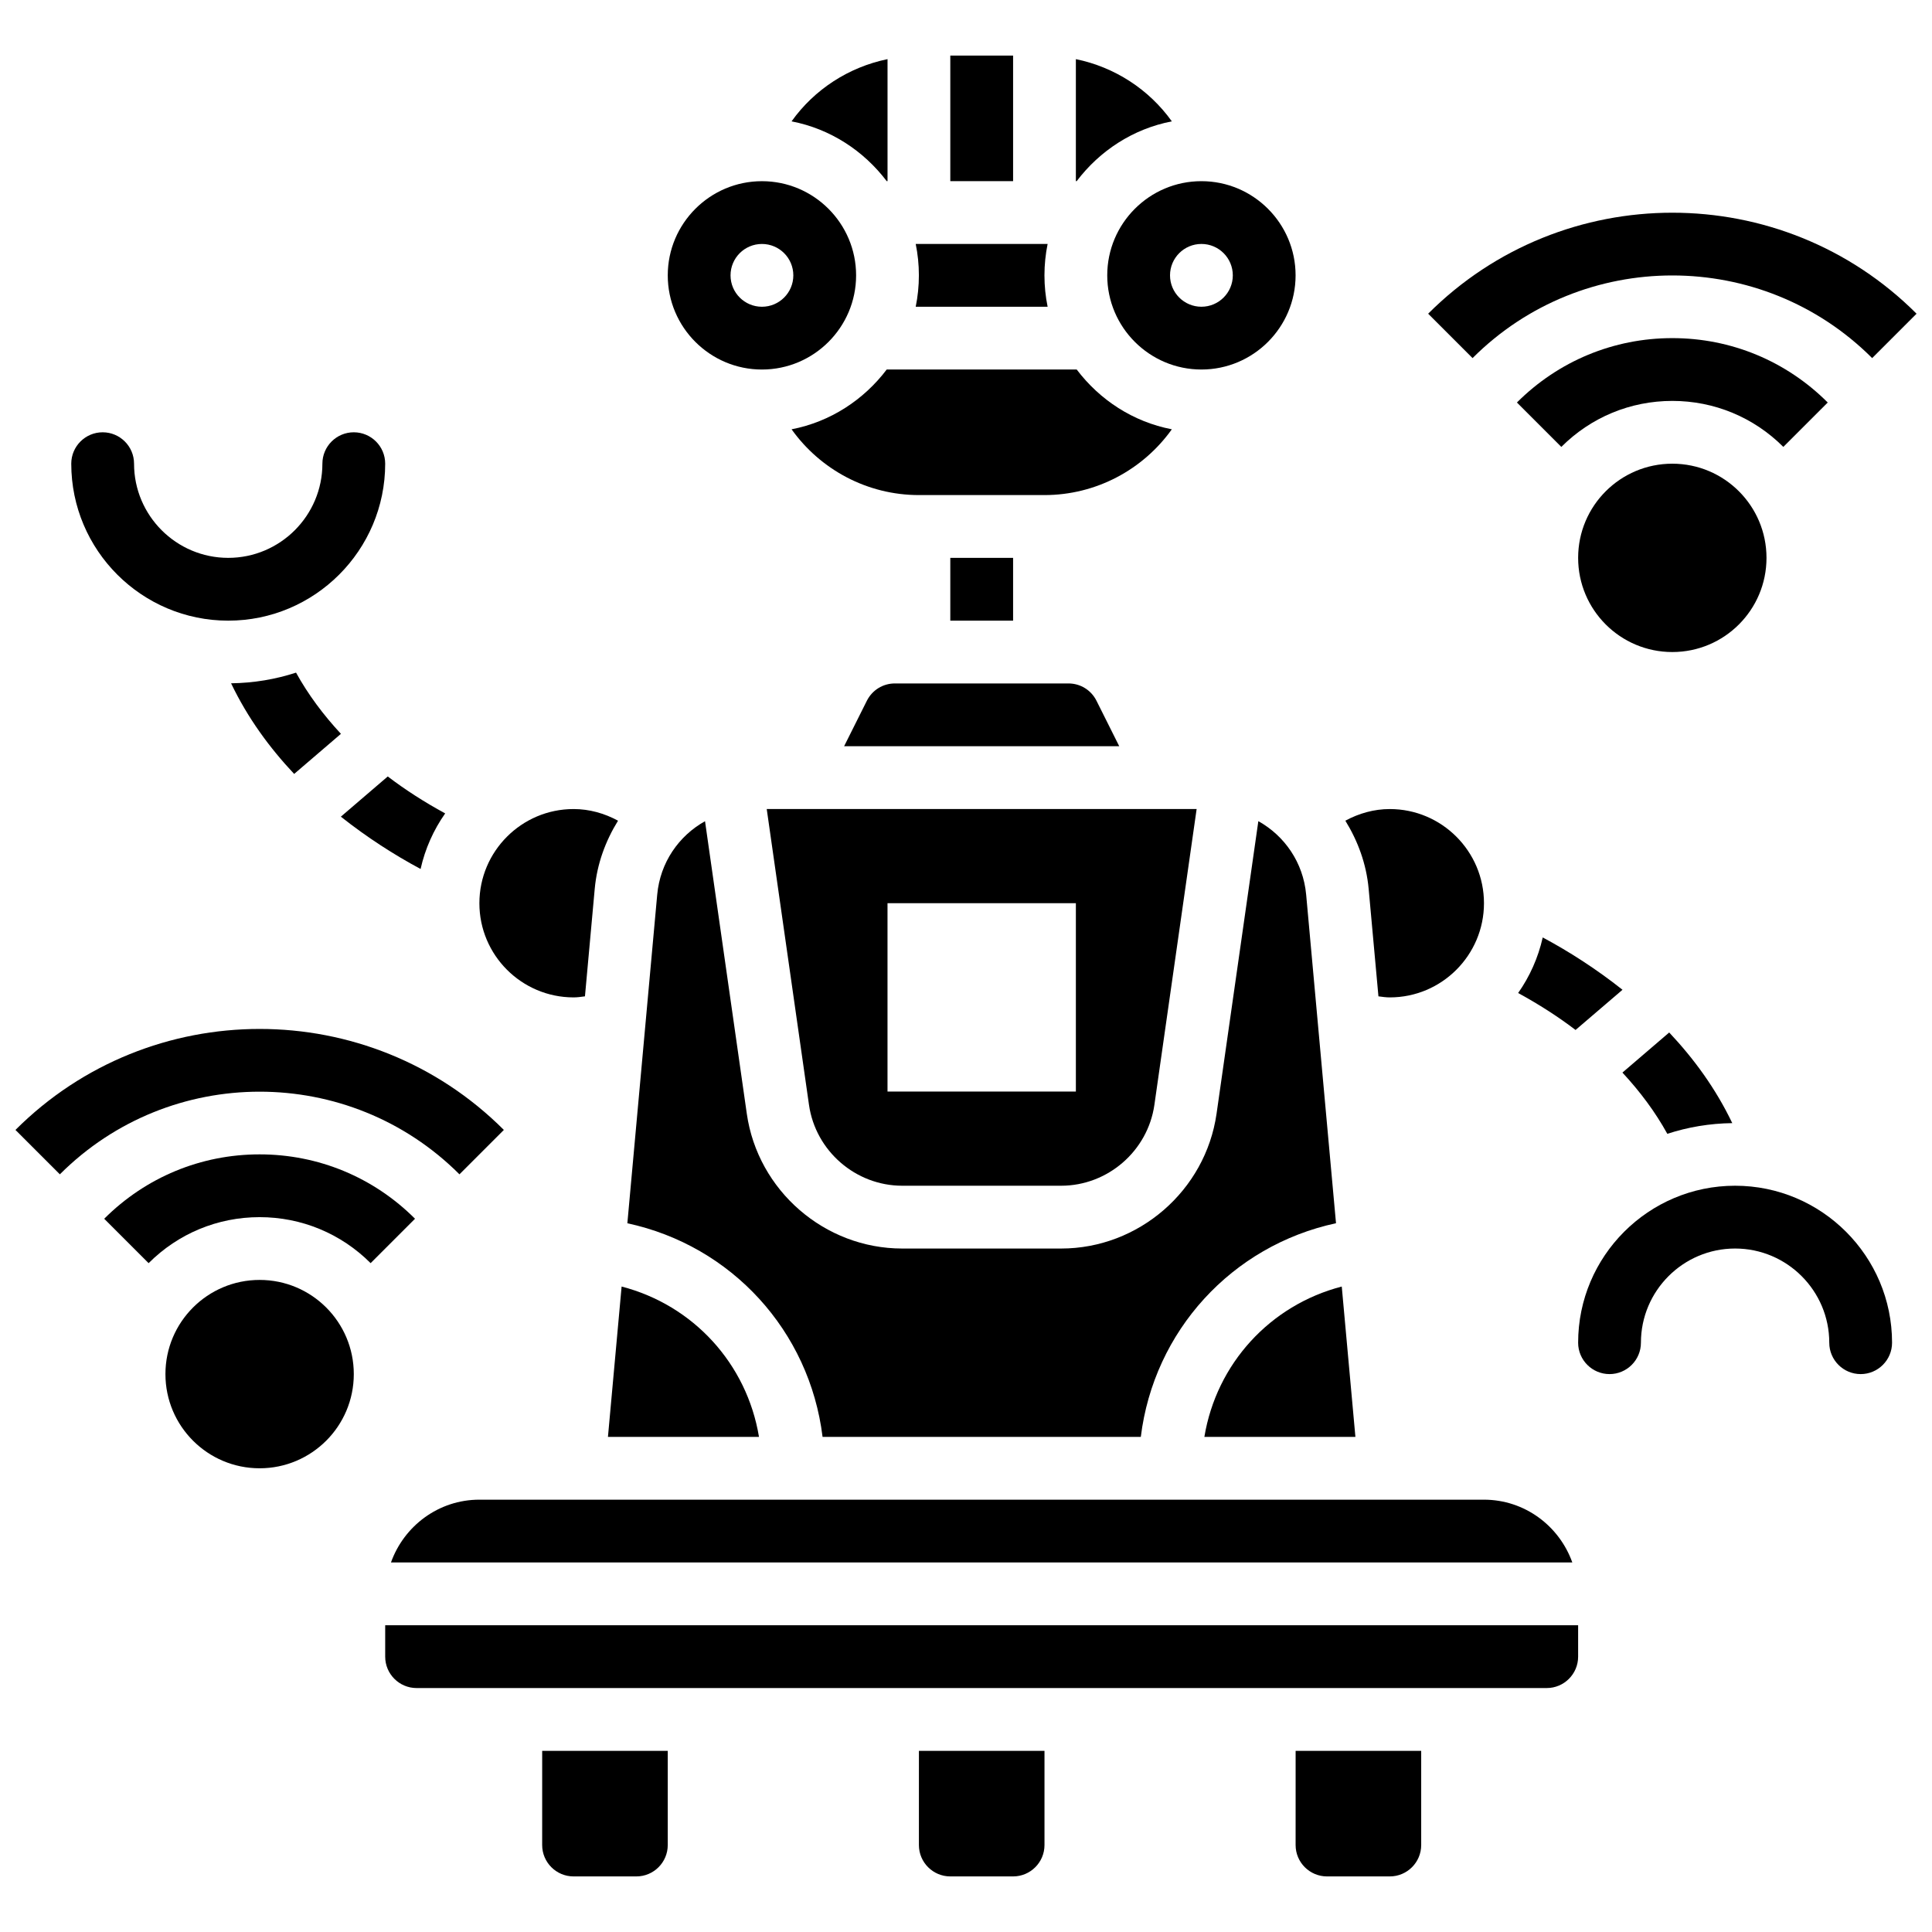 <?xml version="1.0" encoding="UTF-8"?>
<!-- Uploaded to: ICON Repo, www.iconrepo.com, Generator: ICON Repo Mixer Tools -->
<svg width="800px" height="800px" version="1.1" viewBox="144 144 512 512" xmlns="http://www.w3.org/2000/svg">
 <defs>
  <clipPath id="b">
   <path d="m522 200h129.9v39h-129.9z"/>
  </clipPath>
  <clipPath id="a">
   <path d="m148.09 416h129.91v40h-129.91z"/>
  </clipPath>
 </defs>
 <path d="m395.84 291.84h16.641v16.641h-16.641z"/>
 <path d="m454.55 257.77c-10.281-1.973-19.125-7.797-25.215-15.848h-50.344c-6.09 8.047-14.941 13.867-25.215 15.848 7.66 10.727 20.098 17.43 33.742 17.43h33.277c13.652 0 26.09-6.703 33.754-17.43z"/>
 <path d="m454.55 176.16c-6.066-8.484-15.141-14.375-25.434-16.488v32.336h0.215c6.09-8.043 14.934-13.867 25.219-15.848z"/>
 <path d="m358.39 436.8c1.746 12.223 12.371 21.43 24.711 21.43h42.113c12.34 0 22.961-9.211 24.711-21.43l11.195-78.402h-113.93zm20.809-53.445h49.918v49.918h-49.918z"/>
 <path d="m378.99 192.01h0.215v-32.336c-10.293 2.113-19.367 8.004-25.434 16.488 10.277 1.98 19.121 7.805 25.219 15.848z"/>
 <path d="m421.63 225.29c-0.551-2.688-0.84-5.473-0.84-8.32 0-2.844 0.293-5.633 0.84-8.32h-34.957c0.551 2.688 0.84 5.473 0.84 8.32 0 2.844-0.293 5.633-0.84 8.32z"/>
 <path d="m395.84 158.73h16.641v33.277h-16.641z"/>
 <path d="m271.04 541.43c-10.832 0-19.984 6.981-23.43 16.641h313.07c-3.445-9.66-12.598-16.641-23.43-16.641z"/>
 <path d="m345.92 241.93c13.762 0 24.957-11.199 24.957-24.957 0-13.762-11.199-24.957-24.957-24.957-13.762 0-24.957 11.199-24.957 24.957-0.004 13.758 11.195 24.957 24.957 24.957zm0-33.277c4.594 0 8.32 3.727 8.32 8.32s-3.727 8.32-8.32 8.32-8.32-3.727-8.32-8.32 3.727-8.32 8.32-8.32z"/>
 <path d="m603.07 441.64c-4.402-9.203-10.207-17.105-16.715-24.02l-12.395 10.625c4.691 5.059 8.719 10.457 11.898 16.23 5.441-1.777 11.215-2.758 17.211-2.836z"/>
 <path d="m573.98 406.3c-6.922-5.484-14.109-10.109-21.141-13.867-1.207 5.383-3.445 10.359-6.516 14.727 5.492 2.996 10.582 6.258 15.215 9.793z"/>
 <path d="m373.72 329.72-6.023 12.039h72.914l-6.023-12.039c-1.418-2.836-4.269-4.602-7.441-4.602h-45.992c-3.168 0-6.012 1.766-7.434 4.602z"/>
 <path d="m463.17 524.79h40.027l-3.617-39.844c-19.012 4.934-33.199 20.457-36.41 39.844z"/>
 <path d="m509.3 408.04c1.023 0.141 2.039 0.281 3.012 0.281 13.762 0 24.957-11.199 24.957-24.957 0-13.762-11.199-24.957-24.957-24.957-4.191 0-8.188 1.141-11.781 3.086 3.293 5.34 5.574 11.414 6.18 18.102z"/>
 <path d="m437.43 216.97c0 13.762 11.199 24.957 24.957 24.957 13.762 0 24.957-11.199 24.957-24.957 0-13.762-11.199-24.957-24.957-24.957-13.762-0.004-24.957 11.195-24.957 24.957zm24.957-8.32c4.594 0 8.32 3.727 8.32 8.32s-3.727 8.32-8.32 8.32-8.32-3.727-8.32-8.32 3.731-8.32 8.32-8.32z"/>
 <path d="m204.48 308.48c22.938 0 41.598-18.66 41.598-41.598 0-4.594-3.734-8.32-8.32-8.32-4.586 0-8.32 3.727-8.32 8.32 0 13.762-11.199 24.957-24.957 24.957-13.762 0-24.957-11.199-24.957-24.957 0-4.594-3.734-8.32-8.32-8.32-4.586 0-8.32 3.727-8.32 8.32 0 22.934 18.66 41.598 41.598 41.598z"/>
 <path d="m246.08 583.03c0 4.594 3.734 8.32 8.32 8.32h299.5c4.586 0 8.32-3.727 8.32-8.32v-8.32h-316.14z"/>
 <path d="m603.82 458.23c-22.938 0-41.598 18.66-41.598 41.598 0 4.594 3.734 8.32 8.32 8.32s8.32-3.727 8.32-8.32c0-13.762 11.199-24.957 24.957-24.957 13.762 0 24.957 11.199 24.957 24.957 0 4.594 3.734 8.32 8.32 8.32 4.586 0 8.32-3.727 8.32-8.32 0-22.934-18.66-41.598-41.598-41.598z"/>
 <path d="m487.35 632.95c0 4.594 3.734 8.32 8.32 8.32h16.641c4.586 0 8.32-3.727 8.32-8.32v-24.957h-33.277z"/>
 <path d="m287.68 632.95c0 4.594 3.734 8.32 8.32 8.32h16.641c4.586 0 8.32-3.727 8.32-8.32v-24.957h-33.277z"/>
 <path d="m387.52 632.95c0 4.594 3.734 8.32 8.32 8.32h16.641c4.586 0 8.32-3.727 8.32-8.32v-24.957h-33.277z"/>
 <path d="m296 408.32c0.973 0 1.996-0.141 3.019-0.281l2.586-28.445c0.605-6.688 2.879-12.762 6.18-18.102-3.598-1.949-7.586-3.086-11.785-3.086-13.762 0-24.957 11.199-24.957 24.957-0.004 13.762 11.195 24.957 24.957 24.957z"/>
 <path d="m255.46 374.29c1.207-5.383 3.445-10.359 6.516-14.727-5.5-2.996-10.582-6.258-15.215-9.793l-12.43 10.656c6.914 5.481 14.102 10.098 21.129 13.863z"/>
 <path d="m361.99 524.79h84.336c3.453-28.07 24.094-50.668 51.73-56.625l-7.91-87.074c-0.773-8.52-5.707-15.59-12.672-19.477l-11.074 77.531c-2.922 20.367-20.625 35.727-41.191 35.727h-42.113c-20.566 0-38.27-15.359-41.184-35.715l-11.074-77.531c-6.965 3.887-11.898 10.957-12.672 19.477l-7.91 87.074c27.641 5.945 48.281 28.543 51.734 56.613z"/>
 <path d="m205.24 325.08c4.402 9.203 10.207 17.105 16.715 24.02l12.395-10.625c-4.691-5.059-8.719-10.457-11.898-16.223-5.43 1.77-11.215 2.75-17.211 2.828z"/>
 <path d="m345.14 524.79c-3.211-19.383-17.395-34.91-36.406-39.844l-3.621 39.844z"/>
 <g clip-path="url(#b)">
  <path d="m640.14 238.9 11.766-11.766c-35.684-35.684-93.746-35.684-129.43 0l11.766 11.766c29.199-29.203 76.695-29.203 105.9 0z"/>
 </g>
 <path d="m628.37 250.67c-11-11-25.625-17.066-41.184-17.066s-30.176 6.066-41.184 17.062l11.766 11.766c7.856-7.856 18.305-12.188 29.418-12.188 11.113 0 21.555 4.336 29.418 12.188z"/>
 <path d="m612.14 291.84c0 13.785-11.176 24.957-24.961 24.957-13.781 0-24.957-11.172-24.957-24.957s11.176-24.957 24.957-24.957c13.785 0 24.961 11.172 24.961 24.957"/>
 <g clip-path="url(#a)">
  <path d="m265.76 455.21 11.766-11.766c-35.684-35.684-93.746-35.684-129.43 0l11.766 11.766c29.199-29.203 76.695-29.203 105.9 0z"/>
 </g>
 <path d="m212.8 449.92c-15.559 0-30.176 6.066-41.184 17.062l11.766 11.766c7.859-7.856 18.309-12.191 29.418-12.191 11.105 0 21.555 4.336 29.418 12.188l11.766-11.766c-11-10.996-25.629-17.059-41.184-17.059z"/>
 <path d="m237.76 508.15c0 13.785-11.176 24.961-24.957 24.961-13.785 0-24.961-11.176-24.961-24.961s11.176-24.957 24.961-24.957c13.781 0 24.957 11.172 24.957 24.957"/>
</svg>
